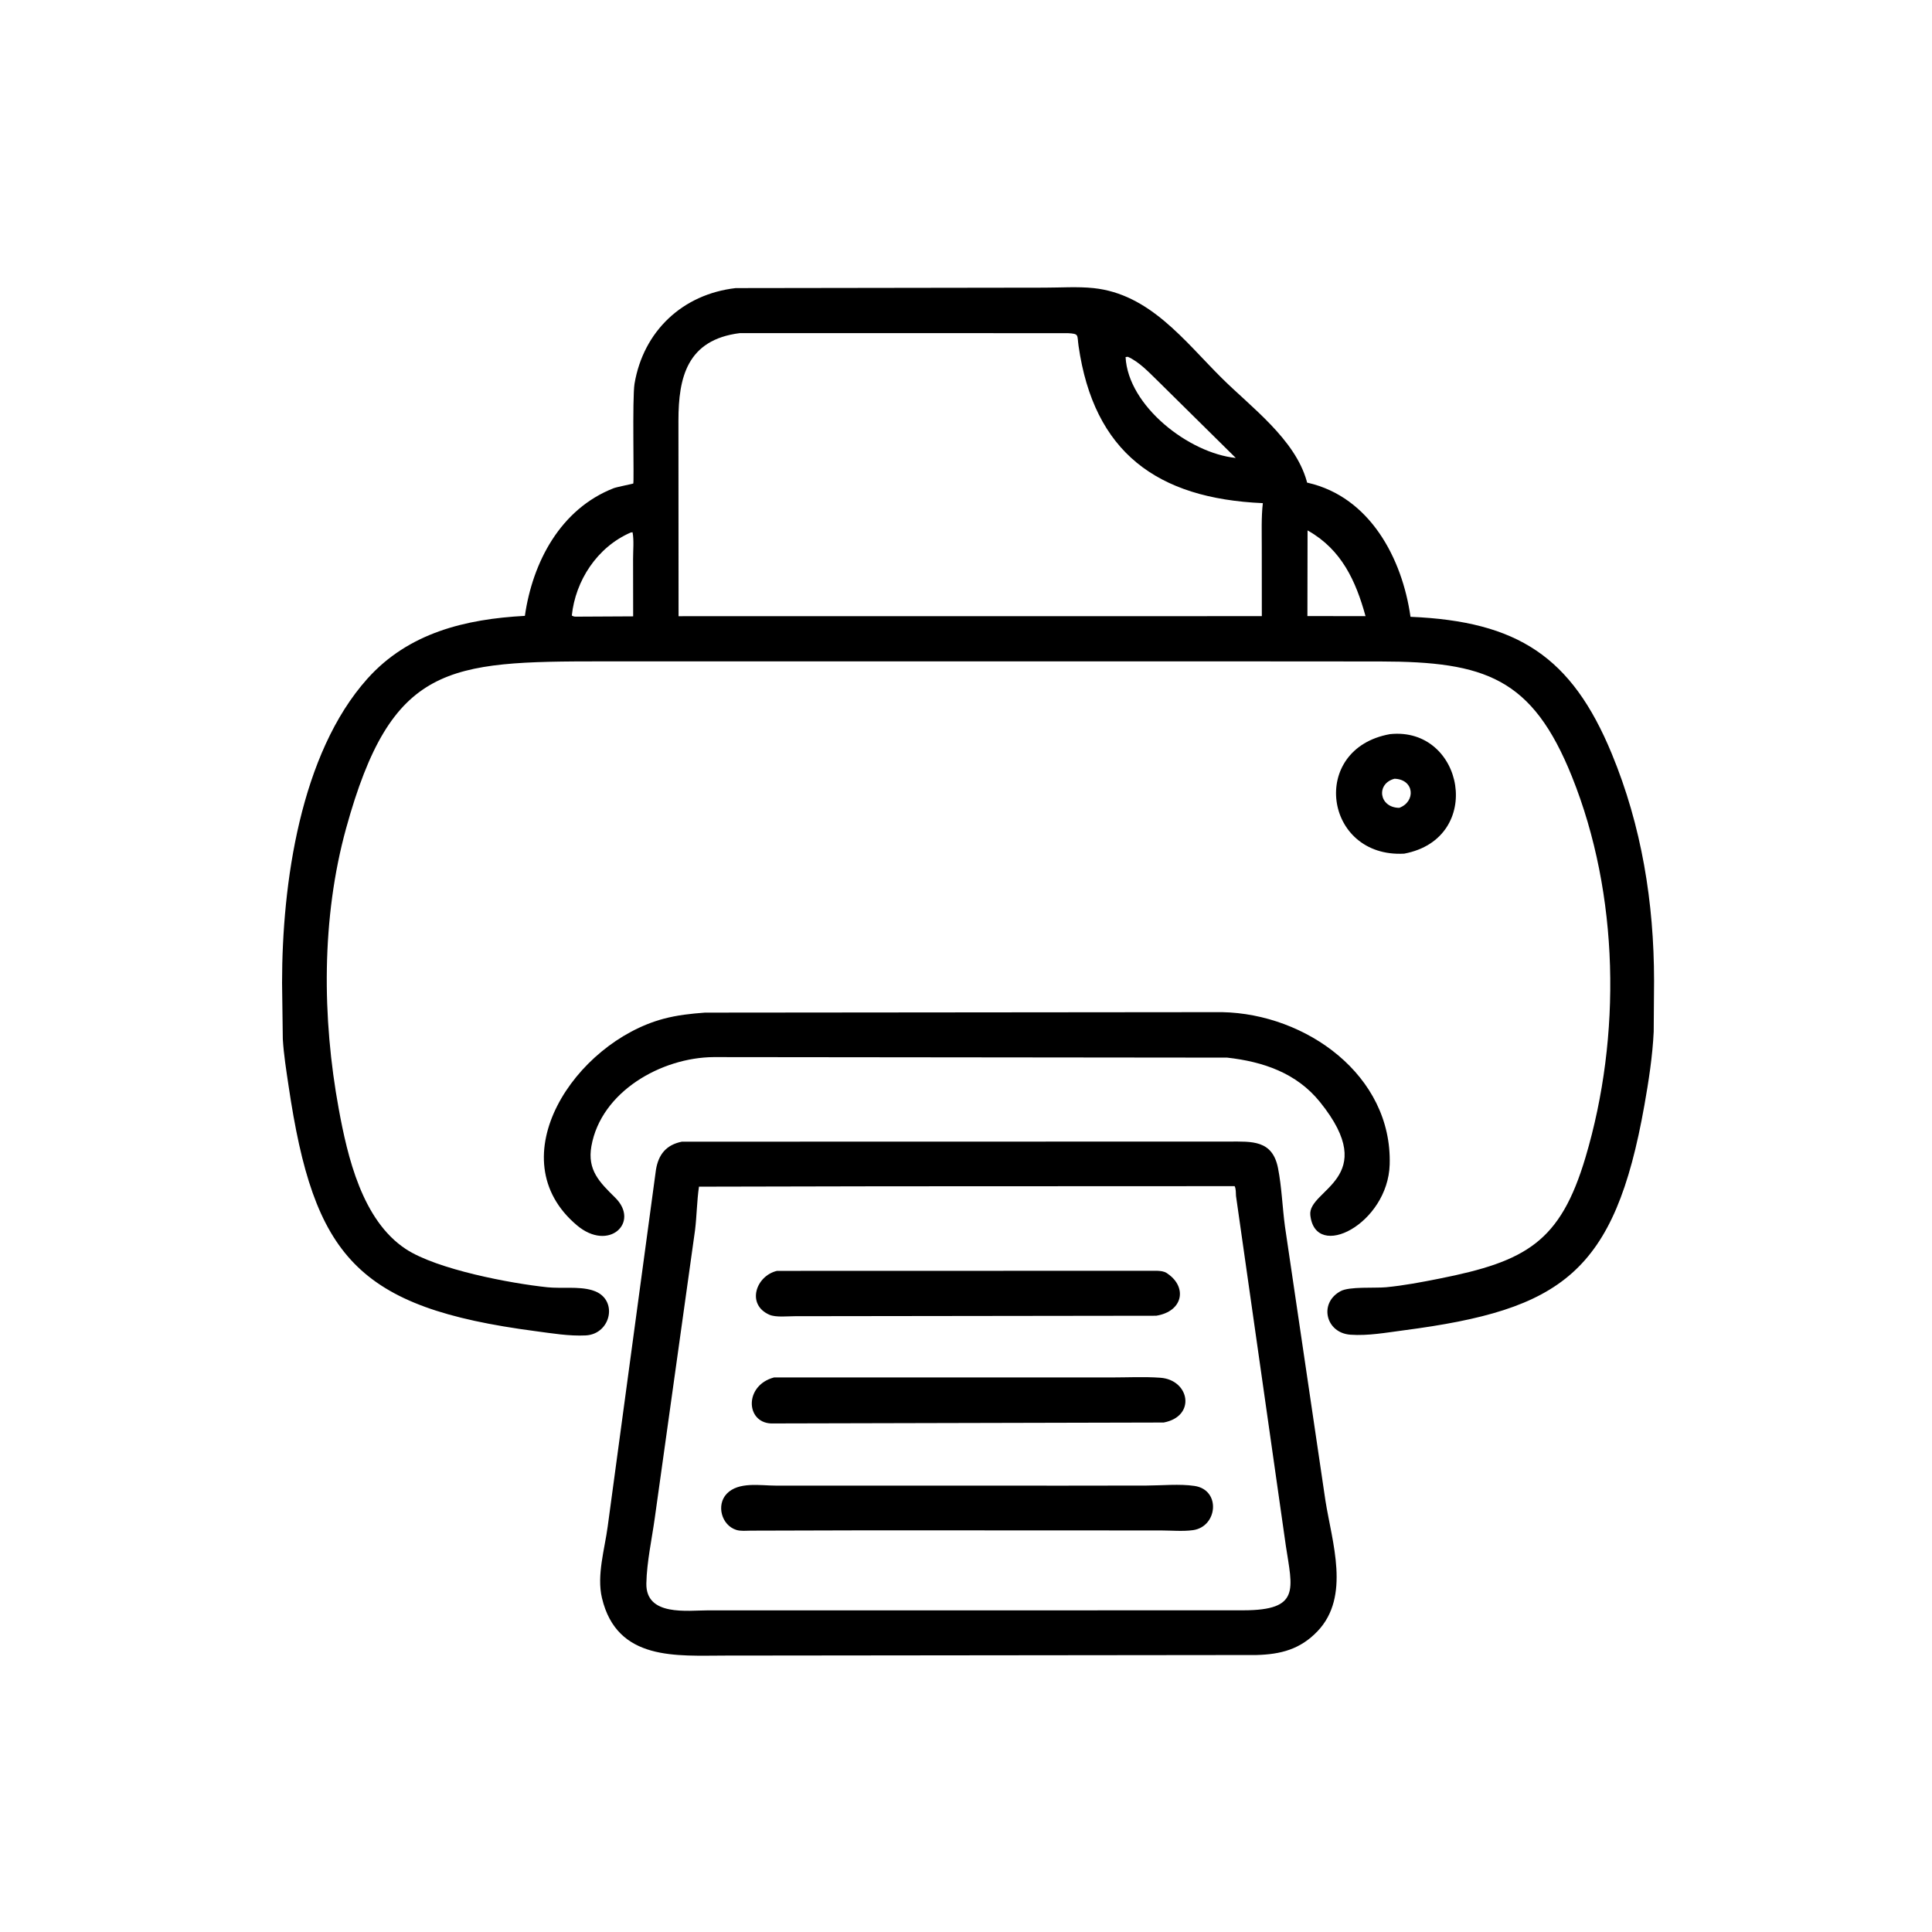 <svg version="1.1" xmlns="http://www.w3.org/2000/svg" style="display: block;" viewBox="0 0 2048 2048" width="640" height="640">
<path transform="translate(0,0)" fill="rgb(0,0,0)" d="M 1272.5 701.046 L 638.684 701.07 C 474.307 701.153 414.985 703.819 366.904 877.997 C 340.608 973.257 341.387 1079.09 359.081 1175.49 C 368.372 1226.11 383.879 1293.52 430.126 1324 C 463.192 1345.8 541.709 1360.54 580.337 1364.56 C 595.032 1366.08 613.298 1363.47 627.36 1367.59 L 628.5 1367.96 C 655.893 1376.49 648.169 1414.23 620.863 1415.6 C 603.246 1416.48 584.941 1413.36 567.5 1411.06 C 378.159 1386.1 332.669 1331.91 305.902 1151.13 C 303.492 1134.85 300.762 1117.93 299.791 1101.5 L 299 1041.93 C 298.998 936.806 318.299 798.978 389.409 719.496 C 432.984 670.791 493.399 656.219 556.396 652.836 C 564.56 595.928 594.071 539.541 650.592 517.477 C 653.531 516.329 671.098 512.81 671.282 512.582 C 672.31 511.312 670.083 421.804 672.63 406.734 C 682.04 351.068 723.495 311.849 779.896 305.388 L 1107.01 304.928 C 1124.07 304.937 1142.29 303.633 1159.17 305.403 C 1218.89 311.66 1255.56 361.484 1295.07 400.714 C 1326.43 431.847 1372.64 465.422 1385.18 510.008 C 1385.72 511.91 1385.08 511.47 1386.53 511.804 C 1452.27 526.912 1486.41 591.912 1495.19 653.84 C 1608.81 658.618 1666 696.176 1708.42 798.687 C 1740.28 875.66 1753.32 956.886 1753.38 1039.66 L 1753 1093.57 C 1751.78 1119.44 1747.67 1146.04 1743.15 1171.5 C 1711.51 1349.73 1655.29 1388.32 1488 1410.2 C 1469.57 1412.61 1450.11 1416.19 1431.5 1414.84 C 1405.55 1412.96 1398.04 1382.11 1420.03 1369.28 L 1421 1368.74 C 1430.14 1363.54 1457.46 1365.65 1469.2 1364.54 C 1488.03 1362.76 1507.31 1359.07 1525.86 1355.38 C 1617.87 1337.09 1654 1316.58 1680.71 1226.81 C 1718.87 1098.53 1716.59 948.29 1666.29 823.147 C 1624.23 718.528 1574.39 701.333 1463.22 701.18 L 1272.5 701.046 z M 784.257 353.119 C 728.285 360.145 719.205 400.069 719.17 445.684 L 719.303 653.203 L 1275.5 653.148 L 1337.59 653.139 L 1337.53 579.963 C 1337.57 564.529 1336.92 548.701 1338.66 533.356 C 1226.52 528.476 1159.48 479.521 1143.31 366.621 C 1141.62 354.836 1144.21 353.856 1132 353.169 L 784.257 353.119 z M 1193.16 378.5 C 1195.8 430.276 1260.14 480.354 1309.97 485.443 L 1227.98 404.444 C 1218.29 395.139 1207.93 383.666 1195.51 378.206 L 1193.16 378.5 z M 1386.06 562.252 L 1385.91 653.051 L 1447.52 653.148 C 1437.23 615.747 1422.14 582.939 1387.17 562.882 L 1386.06 562.252 z M 668.563 564.5 C 632.882 579.962 609.959 615.66 606.144 652.5 C 607.771 653.411 608.632 653.678 610.5 653.677 L 671.171 653.362 L 671.088 592.307 C 671.07 583.471 672.168 572.834 670.546 564.217 L 668.563 564.5 z"/>
<path transform="translate(0,0)" fill="rgb(0,0,0)" d="M 1488.51 904.909 C 1403.56 909.578 1387.22 793.665 1473.45 778.215 C 1551.97 769.978 1574.15 888.727 1488.51 904.909 z M 1478.22 825.5 C 1458.34 830.714 1461.79 856.153 1483.25 856.343 C 1501.01 849.823 1499.39 826.147 1478.22 825.5 z"/>
<path transform="translate(0,0)" fill="rgb(0,0,0)" d="M 1300.88 1121.12 L 756.514 1120.57 C 701.115 1121 637.187 1157.07 626.904 1215 C 622.4 1240.36 635.529 1253.19 652.162 1269.6 C 678.609 1295.7 645.468 1327.4 611.62 1298.92 C 527.365 1228.01 609.509 1105.02 703.43 1079.94 C 717.972 1076.06 732.308 1074.52 747.273 1073.42 L 1295.5 1072.92 C 1384.32 1074.61 1475.91 1139.7 1473.12 1234.41 C 1471.28 1297.23 1394.18 1337.2 1388.99 1288 C 1386.12 1260.79 1464.66 1249.38 1399.27 1168.22 C 1374.38 1137.33 1338.89 1125.4 1300.88 1121.12 z"/>
<path transform="translate(0,0)" fill="rgb(0,0,0)" d="M 1331.88 1754.38 L 769.207 1754.97 C 717.549 1754.95 654.052 1761.22 638.09 1693.9 C 632.391 1669.86 641.025 1641.96 644.198 1618.06 L 695.338 1240 C 697.998 1223.79 706.203 1213.58 722.779 1210.23 L 1302.85 1210.11 C 1326.84 1210.12 1348.84 1208.15 1354.76 1238.31 C 1358.7 1258.38 1359.37 1279.78 1362.12 1300.16 L 1405.03 1590.83 C 1412 1634.8 1431.72 1692.27 1396.72 1729.08 C 1378.4 1748.35 1357.65 1753.7 1331.88 1754.38 z M 933.558 1257.52 L 740.945 1257.92 C 738.713 1273.11 738.656 1288.76 736.765 1304.08 L 694.075 1609.32 C 690.949 1631.76 685.605 1655.9 685.165 1678.49 C 684.48 1713.67 728.919 1707.02 750.648 1707.04 L 1122.5 1707.03 L 1318.08 1706.99 C 1378.81 1706.92 1370.01 1684.53 1363.04 1638.56 L 1310.22 1267.79 C 1310 1264.48 1310.28 1260.29 1308.75 1257.37 L 933.558 1257.52 z"/>
<path transform="translate(0,0)" fill="rgb(0,0,0)" d="M 1225.59 1394.74 L 842.562 1395.23 C 834.962 1395.21 822.372 1396.67 815.553 1393.67 C 790.896 1382.8 801.274 1352.45 823.623 1347.18 L 1226.47 1347.08 C 1230.08 1347.26 1233.76 1347.5 1236.87 1349.55 L 1237.88 1350.27 C 1258.53 1364.5 1254.3 1390.13 1225.59 1394.74 z"/>
<path transform="translate(0,0)" fill="rgb(0,0,0)" d="M 1233.54 1507.93 L 817.282 1508.92 C 790.253 1507.68 788.996 1468.42 820.527 1460.15 L 1177.68 1460.16 C 1194.98 1460.17 1212.84 1459.22 1230.06 1460.47 C 1261.03 1462.71 1268.23 1501.4 1233.54 1507.93 z"/>
<path transform="translate(0,0)" fill="rgb(0,0,0)" d="M 921.554 1622.21 L 796.139 1622.55 C 791.287 1622.59 785.173 1623.25 780.5 1621.77 C 764.773 1616.8 759.064 1595.27 770.38 1583.44 C 782.88 1570.38 806.026 1574.81 822.194 1574.81 L 1130.13 1574.86 L 1215.46 1574.75 C 1231.53 1574.7 1250.46 1572.8 1266.24 1575.15 C 1294.48 1579.35 1290.76 1618.49 1264.5 1622.04 C 1253.88 1623.48 1241.68 1622.38 1230.94 1622.34 L 921.554 1622.21 z"/>
</svg>